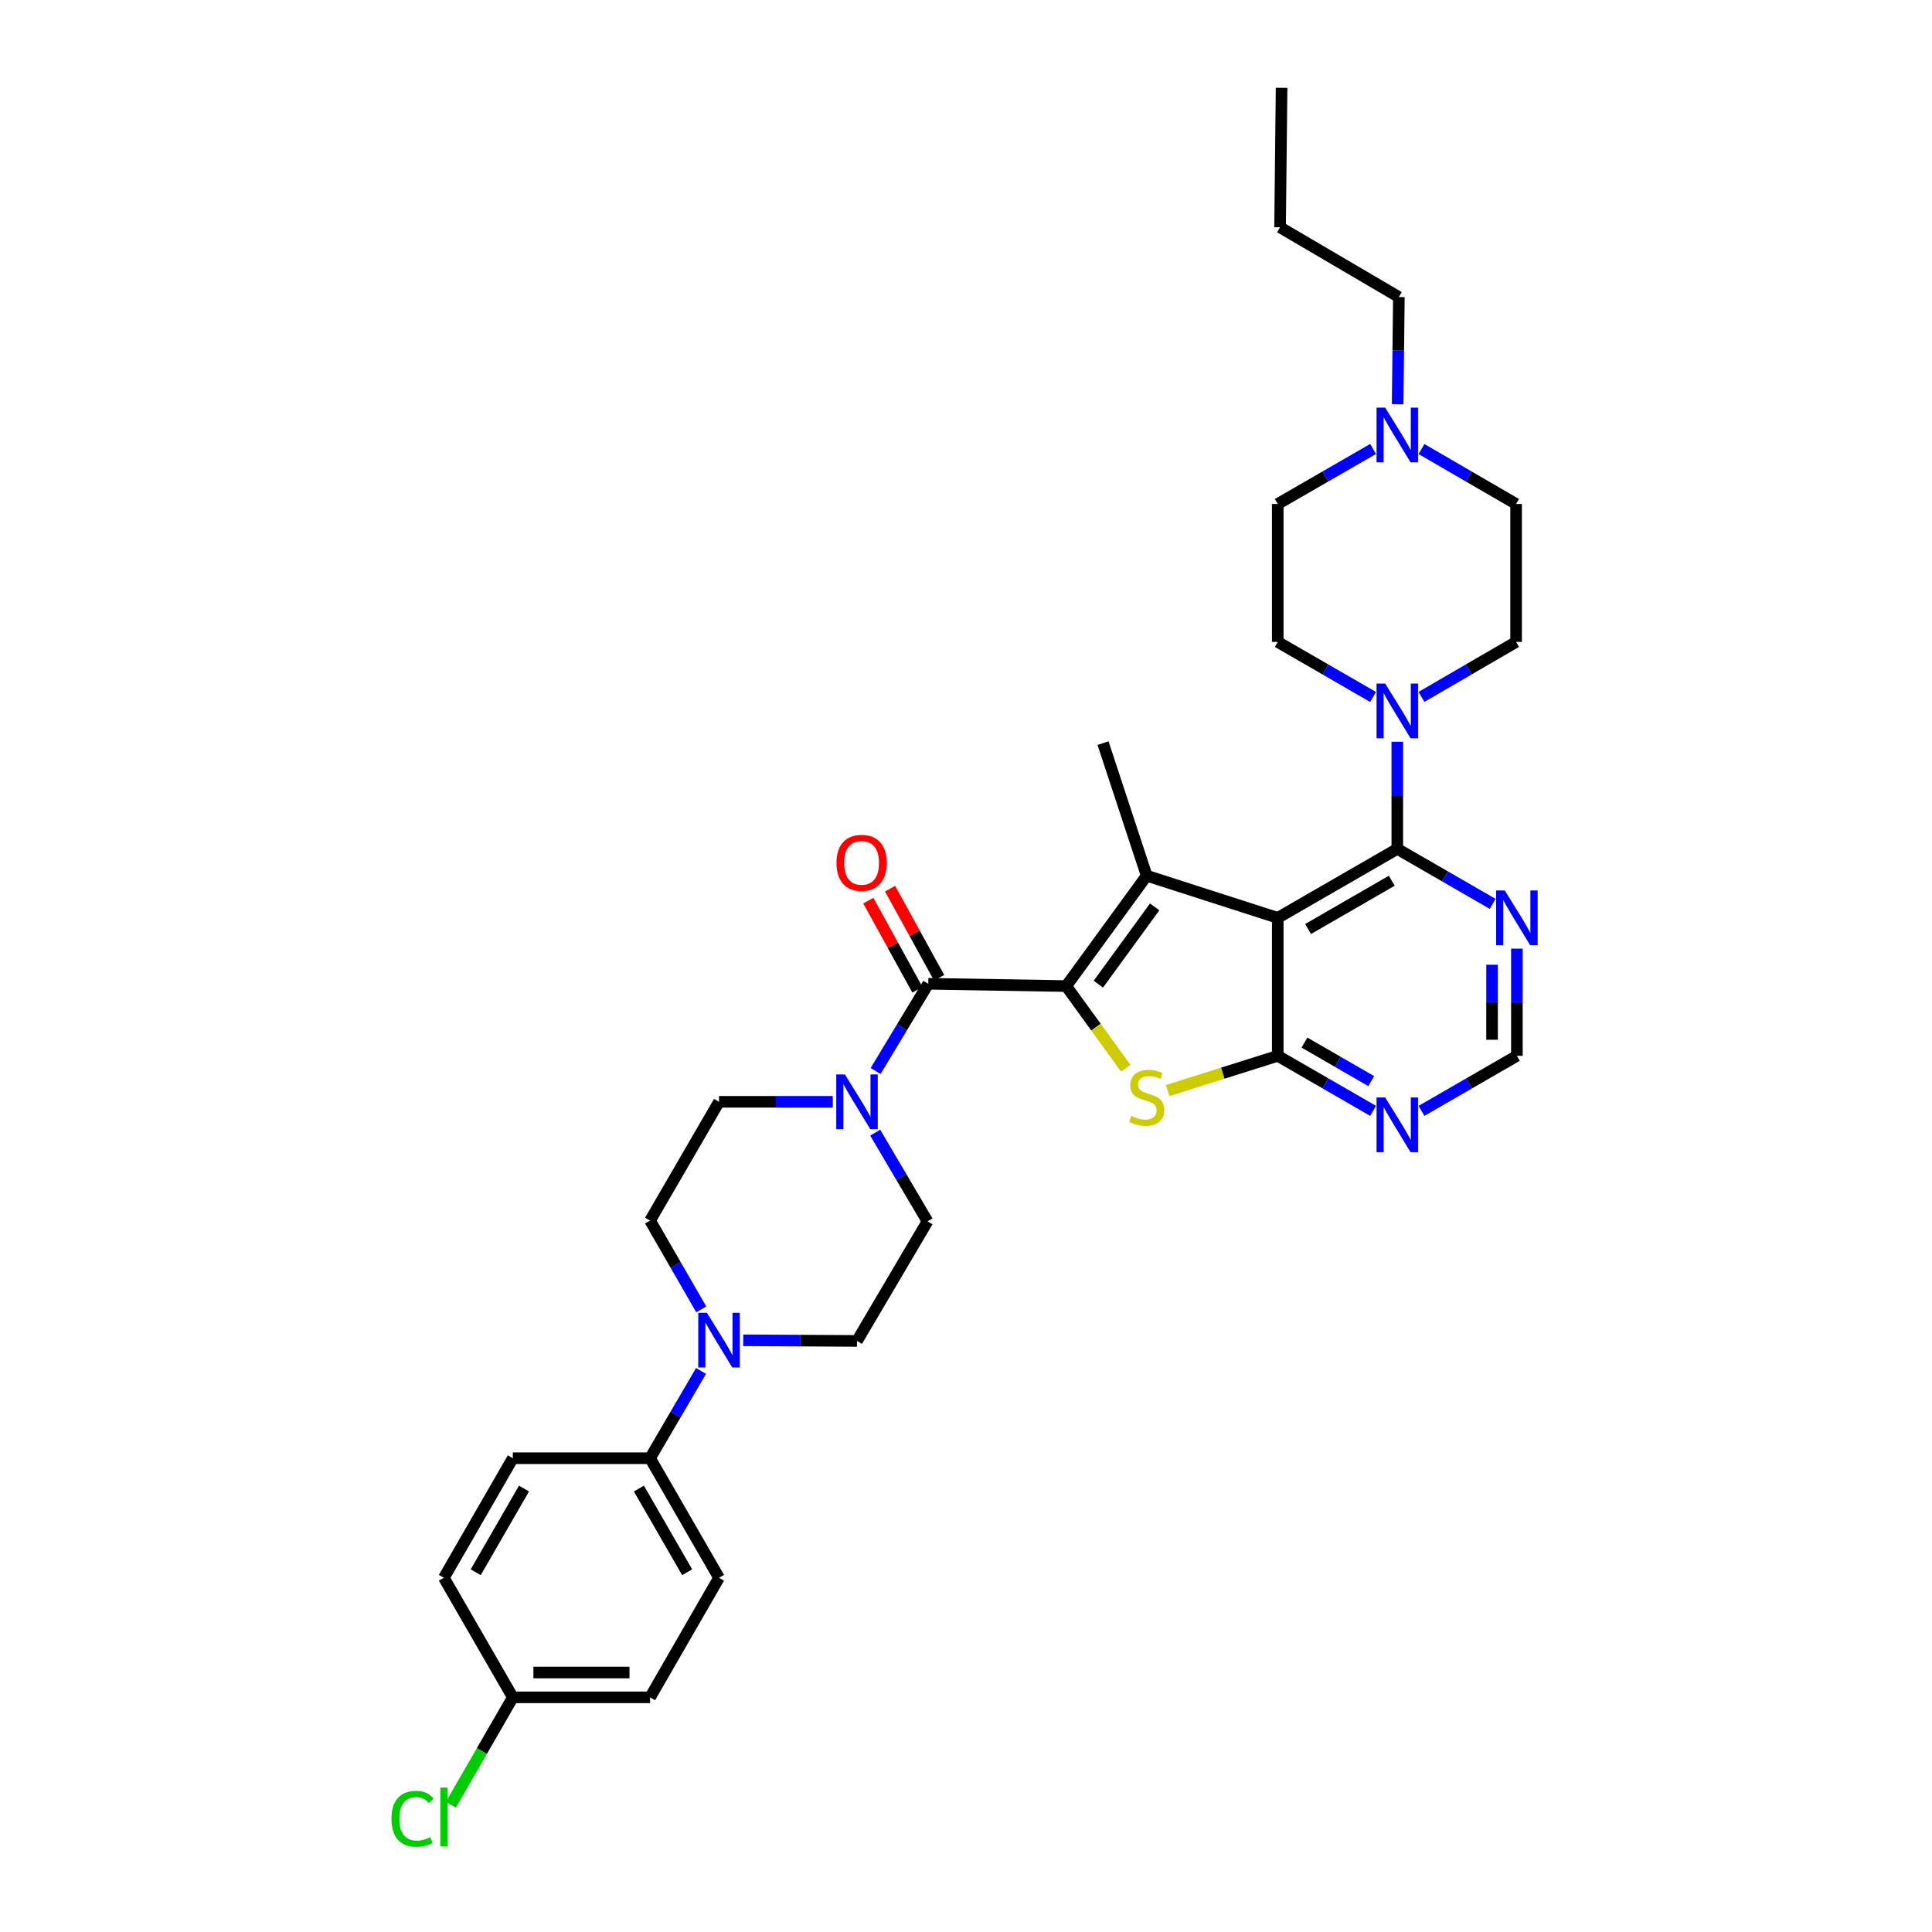 <?xml version='1.0' encoding='iso-8859-1'?>
<svg version='1.1' baseProfile='full'
              xmlns='http://www.w3.org/2000/svg'
                      xmlns:rdkit='http://www.rdkit.org/xml'
                      xmlns:xlink='http://www.w3.org/1999/xlink'
                  xml:space='preserve'
width='1000px' height='1000px' viewBox='0 0 1000 1000'>
<!-- END OF HEADER -->
<rect style='opacity:1.0;fill:#FFFFFF;stroke:none' width='1000' height='1000' x='0' y='0'> </rect>
<path class='bond-1' d='M 551.874,510.392 L 593.527,453.262' style='fill:none;fill-rule:evenodd;stroke:#000000;stroke-width:6px;stroke-linecap:butt;stroke-linejoin:miter;stroke-opacity:1' />
<path class='bond-1' d='M 568.504,509.392 L 597.661,469.402' style='fill:none;fill-rule:evenodd;stroke:#000000;stroke-width:6px;stroke-linecap:butt;stroke-linejoin:miter;stroke-opacity:1' />
<path class='bond-3' d='M 551.874,510.392 L 567.273,531.655' style='fill:none;fill-rule:evenodd;stroke:#000000;stroke-width:6px;stroke-linecap:butt;stroke-linejoin:miter;stroke-opacity:1' />
<path class='bond-3' d='M 567.273,531.655 L 582.671,552.917' style='fill:none;fill-rule:evenodd;stroke:#CCCC00;stroke-width:6px;stroke-linecap:butt;stroke-linejoin:miter;stroke-opacity:1' />
<path class='bond-4' d='M 551.874,510.392 L 480.467,509.2' style='fill:none;fill-rule:evenodd;stroke:#000000;stroke-width:6px;stroke-linecap:butt;stroke-linejoin:miter;stroke-opacity:1' />
<path class='bond-0' d='M 661.364,475.078 L 593.527,453.262' style='fill:none;fill-rule:evenodd;stroke:#000000;stroke-width:6px;stroke-linecap:butt;stroke-linejoin:miter;stroke-opacity:1' />
<path class='bond-5' d='M 661.364,475.078 L 723.24,439.378' style='fill:none;fill-rule:evenodd;stroke:#000000;stroke-width:6px;stroke-linecap:butt;stroke-linejoin:miter;stroke-opacity:1' />
<path class='bond-5' d='M 677.067,480.852 L 720.38,455.863' style='fill:none;fill-rule:evenodd;stroke:#000000;stroke-width:6px;stroke-linecap:butt;stroke-linejoin:miter;stroke-opacity:1' />
<path class='bond-33' d='M 661.364,475.078 L 661.364,546.498' style='fill:none;fill-rule:evenodd;stroke:#000000;stroke-width:6px;stroke-linecap:butt;stroke-linejoin:miter;stroke-opacity:1' />
<path class='bond-25' d='M 593.527,453.262 L 570.919,384.633' style='fill:none;fill-rule:evenodd;stroke:#000000;stroke-width:6px;stroke-linecap:butt;stroke-linejoin:miter;stroke-opacity:1' />
<path class='bond-2' d='M 661.364,546.498 L 632.874,555.489' style='fill:none;fill-rule:evenodd;stroke:#000000;stroke-width:6px;stroke-linecap:butt;stroke-linejoin:miter;stroke-opacity:1' />
<path class='bond-2' d='M 632.874,555.489 L 604.385,564.48' style='fill:none;fill-rule:evenodd;stroke:#CCCC00;stroke-width:6px;stroke-linecap:butt;stroke-linejoin:miter;stroke-opacity:1' />
<path class='bond-8' d='M 661.364,546.498 L 686.039,560.74' style='fill:none;fill-rule:evenodd;stroke:#000000;stroke-width:6px;stroke-linecap:butt;stroke-linejoin:miter;stroke-opacity:1' />
<path class='bond-8' d='M 686.039,560.74 L 710.714,574.982' style='fill:none;fill-rule:evenodd;stroke:#0000FF;stroke-width:6px;stroke-linecap:butt;stroke-linejoin:miter;stroke-opacity:1' />
<path class='bond-8' d='M 675.19,539.642 L 692.462,549.612' style='fill:none;fill-rule:evenodd;stroke:#000000;stroke-width:6px;stroke-linecap:butt;stroke-linejoin:miter;stroke-opacity:1' />
<path class='bond-8' d='M 692.462,549.612 L 709.735,559.581' style='fill:none;fill-rule:evenodd;stroke:#0000FF;stroke-width:6px;stroke-linecap:butt;stroke-linejoin:miter;stroke-opacity:1' />
<path class='bond-6' d='M 480.467,509.2 L 466.838,531.777' style='fill:none;fill-rule:evenodd;stroke:#000000;stroke-width:6px;stroke-linecap:butt;stroke-linejoin:miter;stroke-opacity:1' />
<path class='bond-6' d='M 466.838,531.777 L 453.208,554.354' style='fill:none;fill-rule:evenodd;stroke:#0000FF;stroke-width:6px;stroke-linecap:butt;stroke-linejoin:miter;stroke-opacity:1' />
<path class='bond-14' d='M 486.095,506.101 L 473.397,483.037' style='fill:none;fill-rule:evenodd;stroke:#000000;stroke-width:6px;stroke-linecap:butt;stroke-linejoin:miter;stroke-opacity:1' />
<path class='bond-14' d='M 473.397,483.037 L 460.699,459.974' style='fill:none;fill-rule:evenodd;stroke:#FF0000;stroke-width:6px;stroke-linecap:butt;stroke-linejoin:miter;stroke-opacity:1' />
<path class='bond-14' d='M 474.839,512.298 L 462.141,489.235' style='fill:none;fill-rule:evenodd;stroke:#000000;stroke-width:6px;stroke-linecap:butt;stroke-linejoin:miter;stroke-opacity:1' />
<path class='bond-14' d='M 462.141,489.235 L 449.443,466.171' style='fill:none;fill-rule:evenodd;stroke:#FF0000;stroke-width:6px;stroke-linecap:butt;stroke-linejoin:miter;stroke-opacity:1' />
<path class='bond-7' d='M 723.24,439.378 L 723.24,411.651' style='fill:none;fill-rule:evenodd;stroke:#000000;stroke-width:6px;stroke-linecap:butt;stroke-linejoin:miter;stroke-opacity:1' />
<path class='bond-7' d='M 723.24,411.651 L 723.24,383.924' style='fill:none;fill-rule:evenodd;stroke:#0000FF;stroke-width:6px;stroke-linecap:butt;stroke-linejoin:miter;stroke-opacity:1' />
<path class='bond-10' d='M 723.24,439.378 L 747.926,453.615' style='fill:none;fill-rule:evenodd;stroke:#000000;stroke-width:6px;stroke-linecap:butt;stroke-linejoin:miter;stroke-opacity:1' />
<path class='bond-10' d='M 747.926,453.615 L 772.612,467.853' style='fill:none;fill-rule:evenodd;stroke:#0000FF;stroke-width:6px;stroke-linecap:butt;stroke-linejoin:miter;stroke-opacity:1' />
<path class='bond-15' d='M 452.993,586.254 L 466.534,609.214' style='fill:none;fill-rule:evenodd;stroke:#0000FF;stroke-width:6px;stroke-linecap:butt;stroke-linejoin:miter;stroke-opacity:1' />
<path class='bond-15' d='M 466.534,609.214 L 480.075,632.174' style='fill:none;fill-rule:evenodd;stroke:#000000;stroke-width:6px;stroke-linecap:butt;stroke-linejoin:miter;stroke-opacity:1' />
<path class='bond-16' d='M 431.057,570.298 L 401.61,570.298' style='fill:none;fill-rule:evenodd;stroke:#0000FF;stroke-width:6px;stroke-linecap:butt;stroke-linejoin:miter;stroke-opacity:1' />
<path class='bond-16' d='M 401.61,570.298 L 372.162,570.298' style='fill:none;fill-rule:evenodd;stroke:#000000;stroke-width:6px;stroke-linecap:butt;stroke-linejoin:miter;stroke-opacity:1' />
<path class='bond-19' d='M 710.714,360.749 L 686.039,346.507' style='fill:none;fill-rule:evenodd;stroke:#0000FF;stroke-width:6px;stroke-linecap:butt;stroke-linejoin:miter;stroke-opacity:1' />
<path class='bond-19' d='M 686.039,346.507 L 661.364,332.265' style='fill:none;fill-rule:evenodd;stroke:#000000;stroke-width:6px;stroke-linecap:butt;stroke-linejoin:miter;stroke-opacity:1' />
<path class='bond-20' d='M 735.758,360.708 L 760.245,346.487' style='fill:none;fill-rule:evenodd;stroke:#0000FF;stroke-width:6px;stroke-linecap:butt;stroke-linejoin:miter;stroke-opacity:1' />
<path class='bond-20' d='M 760.245,346.487 L 784.731,332.265' style='fill:none;fill-rule:evenodd;stroke:#000000;stroke-width:6px;stroke-linecap:butt;stroke-linejoin:miter;stroke-opacity:1' />
<path class='bond-12' d='M 735.767,574.984 L 760.452,560.741' style='fill:none;fill-rule:evenodd;stroke:#0000FF;stroke-width:6px;stroke-linecap:butt;stroke-linejoin:miter;stroke-opacity:1' />
<path class='bond-12' d='M 760.452,560.741 L 785.138,546.498' style='fill:none;fill-rule:evenodd;stroke:#000000;stroke-width:6px;stroke-linecap:butt;stroke-linejoin:miter;stroke-opacity:1' />
<path class='bond-9' d='M 362.967,677.719 L 349.722,654.751' style='fill:none;fill-rule:evenodd;stroke:#0000FF;stroke-width:6px;stroke-linecap:butt;stroke-linejoin:miter;stroke-opacity:1' />
<path class='bond-9' d='M 349.722,654.751 L 336.477,631.782' style='fill:none;fill-rule:evenodd;stroke:#000000;stroke-width:6px;stroke-linecap:butt;stroke-linejoin:miter;stroke-opacity:1' />
<path class='bond-13' d='M 362.86,709.594 L 349.668,732.183' style='fill:none;fill-rule:evenodd;stroke:#0000FF;stroke-width:6px;stroke-linecap:butt;stroke-linejoin:miter;stroke-opacity:1' />
<path class='bond-13' d='M 349.668,732.183 L 336.477,754.771' style='fill:none;fill-rule:evenodd;stroke:#000000;stroke-width:6px;stroke-linecap:butt;stroke-linejoin:miter;stroke-opacity:1' />
<path class='bond-34' d='M 384.688,693.735 L 414.135,693.9' style='fill:none;fill-rule:evenodd;stroke:#0000FF;stroke-width:6px;stroke-linecap:butt;stroke-linejoin:miter;stroke-opacity:1' />
<path class='bond-34' d='M 414.135,693.9 L 443.583,694.065' style='fill:none;fill-rule:evenodd;stroke:#000000;stroke-width:6px;stroke-linecap:butt;stroke-linejoin:miter;stroke-opacity:1' />
<path class='bond-35' d='M 785.138,491.023 L 785.138,518.761' style='fill:none;fill-rule:evenodd;stroke:#0000FF;stroke-width:6px;stroke-linecap:butt;stroke-linejoin:miter;stroke-opacity:1' />
<path class='bond-35' d='M 785.138,518.761 L 785.138,546.498' style='fill:none;fill-rule:evenodd;stroke:#000000;stroke-width:6px;stroke-linecap:butt;stroke-linejoin:miter;stroke-opacity:1' />
<path class='bond-35' d='M 772.289,499.344 L 772.289,518.761' style='fill:none;fill-rule:evenodd;stroke:#0000FF;stroke-width:6px;stroke-linecap:butt;stroke-linejoin:miter;stroke-opacity:1' />
<path class='bond-35' d='M 772.289,518.761 L 772.289,538.177' style='fill:none;fill-rule:evenodd;stroke:#000000;stroke-width:6px;stroke-linecap:butt;stroke-linejoin:miter;stroke-opacity:1' />
<path class='bond-11' d='M 735.758,232.426 L 760.245,246.642' style='fill:none;fill-rule:evenodd;stroke:#0000FF;stroke-width:6px;stroke-linecap:butt;stroke-linejoin:miter;stroke-opacity:1' />
<path class='bond-11' d='M 760.245,246.642 L 784.731,260.859' style='fill:none;fill-rule:evenodd;stroke:#000000;stroke-width:6px;stroke-linecap:butt;stroke-linejoin:miter;stroke-opacity:1' />
<path class='bond-30' d='M 723.422,209.214 L 723.738,181.487' style='fill:none;fill-rule:evenodd;stroke:#0000FF;stroke-width:6px;stroke-linecap:butt;stroke-linejoin:miter;stroke-opacity:1' />
<path class='bond-30' d='M 723.738,181.487 L 724.054,153.76' style='fill:none;fill-rule:evenodd;stroke:#000000;stroke-width:6px;stroke-linecap:butt;stroke-linejoin:miter;stroke-opacity:1' />
<path class='bond-36' d='M 710.714,232.386 L 686.039,246.622' style='fill:none;fill-rule:evenodd;stroke:#0000FF;stroke-width:6px;stroke-linecap:butt;stroke-linejoin:miter;stroke-opacity:1' />
<path class='bond-36' d='M 686.039,246.622 L 661.364,260.859' style='fill:none;fill-rule:evenodd;stroke:#000000;stroke-width:6px;stroke-linecap:butt;stroke-linejoin:miter;stroke-opacity:1' />
<path class='bond-21' d='M 336.477,754.771 L 372.162,816.654' style='fill:none;fill-rule:evenodd;stroke:#000000;stroke-width:6px;stroke-linecap:butt;stroke-linejoin:miter;stroke-opacity:1' />
<path class='bond-21' d='M 330.698,770.472 L 355.678,813.791' style='fill:none;fill-rule:evenodd;stroke:#000000;stroke-width:6px;stroke-linecap:butt;stroke-linejoin:miter;stroke-opacity:1' />
<path class='bond-22' d='M 336.477,754.771 L 265.442,754.771' style='fill:none;fill-rule:evenodd;stroke:#000000;stroke-width:6px;stroke-linecap:butt;stroke-linejoin:miter;stroke-opacity:1' />
<path class='bond-18' d='M 480.075,632.174 L 443.583,694.065' style='fill:none;fill-rule:evenodd;stroke:#000000;stroke-width:6px;stroke-linecap:butt;stroke-linejoin:miter;stroke-opacity:1' />
<path class='bond-17' d='M 372.162,570.298 L 336.477,631.782' style='fill:none;fill-rule:evenodd;stroke:#000000;stroke-width:6px;stroke-linecap:butt;stroke-linejoin:miter;stroke-opacity:1' />
<path class='bond-24' d='M 661.364,332.265 L 661.364,260.859' style='fill:none;fill-rule:evenodd;stroke:#000000;stroke-width:6px;stroke-linecap:butt;stroke-linejoin:miter;stroke-opacity:1' />
<path class='bond-23' d='M 784.731,332.265 L 784.731,260.859' style='fill:none;fill-rule:evenodd;stroke:#000000;stroke-width:6px;stroke-linecap:butt;stroke-linejoin:miter;stroke-opacity:1' />
<path class='bond-28' d='M 372.162,816.654 L 336.477,878.545' style='fill:none;fill-rule:evenodd;stroke:#000000;stroke-width:6px;stroke-linecap:butt;stroke-linejoin:miter;stroke-opacity:1' />
<path class='bond-27' d='M 265.442,754.771 L 229.749,816.654' style='fill:none;fill-rule:evenodd;stroke:#000000;stroke-width:6px;stroke-linecap:butt;stroke-linejoin:miter;stroke-opacity:1' />
<path class='bond-27' d='M 271.218,770.473 L 246.234,813.792' style='fill:none;fill-rule:evenodd;stroke:#000000;stroke-width:6px;stroke-linecap:butt;stroke-linejoin:miter;stroke-opacity:1' />
<path class='bond-26' d='M 265.442,878.545 L 229.749,816.654' style='fill:none;fill-rule:evenodd;stroke:#000000;stroke-width:6px;stroke-linecap:butt;stroke-linejoin:miter;stroke-opacity:1' />
<path class='bond-29' d='M 265.442,878.545 L 249.408,906.34' style='fill:none;fill-rule:evenodd;stroke:#000000;stroke-width:6px;stroke-linecap:butt;stroke-linejoin:miter;stroke-opacity:1' />
<path class='bond-29' d='M 249.408,906.34 L 233.375,934.136' style='fill:none;fill-rule:evenodd;stroke:#00CC00;stroke-width:6px;stroke-linecap:butt;stroke-linejoin:miter;stroke-opacity:1' />
<path class='bond-37' d='M 265.442,878.545 L 336.477,878.545' style='fill:none;fill-rule:evenodd;stroke:#000000;stroke-width:6px;stroke-linecap:butt;stroke-linejoin:miter;stroke-opacity:1' />
<path class='bond-37' d='M 276.097,865.696 L 325.822,865.696' style='fill:none;fill-rule:evenodd;stroke:#000000;stroke-width:6px;stroke-linecap:butt;stroke-linejoin:miter;stroke-opacity:1' />
<path class='bond-31' d='M 724.054,153.76 L 662.556,117.653' style='fill:none;fill-rule:evenodd;stroke:#000000;stroke-width:6px;stroke-linecap:butt;stroke-linejoin:miter;stroke-opacity:1' />
<path class='bond-32' d='M 662.556,117.653 L 663.348,45.455' style='fill:none;fill-rule:evenodd;stroke:#000000;stroke-width:6px;stroke-linecap:butt;stroke-linejoin:miter;stroke-opacity:1' />
<path  class='atom-4' d='M 585.527 577.626
Q 585.847 577.746, 587.167 578.306
Q 588.487 578.866, 589.927 579.226
Q 591.407 579.546, 592.847 579.546
Q 595.527 579.546, 597.087 578.266
Q 598.647 576.946, 598.647 574.666
Q 598.647 573.106, 597.847 572.146
Q 597.087 571.186, 595.887 570.666
Q 594.687 570.146, 592.687 569.546
Q 590.167 568.786, 588.647 568.066
Q 587.167 567.346, 586.087 565.826
Q 585.047 564.306, 585.047 561.746
Q 585.047 558.186, 587.447 555.986
Q 589.887 553.786, 594.687 553.786
Q 597.967 553.786, 601.687 555.346
L 600.767 558.426
Q 597.367 557.026, 594.807 557.026
Q 592.047 557.026, 590.527 558.186
Q 589.007 559.306, 589.047 561.266
Q 589.047 562.786, 589.807 563.706
Q 590.607 564.626, 591.727 565.146
Q 592.887 565.666, 594.807 566.266
Q 597.367 567.066, 598.887 567.866
Q 600.407 568.666, 601.487 570.306
Q 602.607 571.906, 602.607 574.666
Q 602.607 578.586, 599.967 580.706
Q 597.367 582.786, 593.007 582.786
Q 590.487 582.786, 588.567 582.226
Q 586.687 581.706, 584.447 580.786
L 585.527 577.626
' fill='#CCCC00'/>
<path  class='atom-7' d='M 437.323 556.138
L 446.603 571.138
Q 447.523 572.618, 449.003 575.298
Q 450.483 577.978, 450.563 578.138
L 450.563 556.138
L 454.323 556.138
L 454.323 584.458
L 450.443 584.458
L 440.483 568.058
Q 439.323 566.138, 438.083 563.938
Q 436.883 561.738, 436.523 561.058
L 436.523 584.458
L 432.843 584.458
L 432.843 556.138
L 437.323 556.138
' fill='#0000FF'/>
<path  class='atom-8' d='M 716.98 353.819
L 726.26 368.819
Q 727.18 370.299, 728.66 372.979
Q 730.14 375.659, 730.22 375.819
L 730.22 353.819
L 733.98 353.819
L 733.98 382.139
L 730.1 382.139
L 720.14 365.739
Q 718.98 363.819, 717.74 361.619
Q 716.54 359.419, 716.18 358.739
L 716.18 382.139
L 712.5 382.139
L 712.5 353.819
L 716.98 353.819
' fill='#0000FF'/>
<path  class='atom-9' d='M 716.98 568.052
L 726.26 583.052
Q 727.18 584.532, 728.66 587.212
Q 730.14 589.892, 730.22 590.052
L 730.22 568.052
L 733.98 568.052
L 733.98 596.372
L 730.1 596.372
L 720.14 579.972
Q 718.98 578.052, 717.74 575.852
Q 716.54 573.652, 716.18 572.972
L 716.18 596.372
L 712.5 596.372
L 712.5 568.052
L 716.98 568.052
' fill='#0000FF'/>
<path  class='atom-10' d='M 365.902 679.505
L 375.182 694.505
Q 376.102 695.985, 377.582 698.665
Q 379.062 701.345, 379.142 701.505
L 379.142 679.505
L 382.902 679.505
L 382.902 707.825
L 379.022 707.825
L 369.062 691.425
Q 367.902 689.505, 366.662 687.305
Q 365.462 685.105, 365.102 684.425
L 365.102 707.825
L 361.422 707.825
L 361.422 679.505
L 365.902 679.505
' fill='#0000FF'/>
<path  class='atom-11' d='M 778.878 460.918
L 788.158 475.918
Q 789.078 477.398, 790.558 480.078
Q 792.038 482.758, 792.118 482.918
L 792.118 460.918
L 795.878 460.918
L 795.878 489.238
L 791.998 489.238
L 782.038 472.838
Q 780.878 470.918, 779.638 468.718
Q 778.438 466.518, 778.078 465.838
L 778.078 489.238
L 774.398 489.238
L 774.398 460.918
L 778.878 460.918
' fill='#0000FF'/>
<path  class='atom-12' d='M 716.98 210.999
L 726.26 225.999
Q 727.18 227.479, 728.66 230.159
Q 730.14 232.839, 730.22 232.999
L 730.22 210.999
L 733.98 210.999
L 733.98 239.319
L 730.1 239.319
L 720.14 222.919
Q 718.98 220.999, 717.74 218.799
Q 716.54 216.599, 716.18 215.919
L 716.18 239.319
L 712.5 239.319
L 712.5 210.999
L 716.98 210.999
' fill='#0000FF'/>
<path  class='atom-15' d='M 432.96 446.604
Q 432.96 439.804, 436.32 436.004
Q 439.68 432.204, 445.96 432.204
Q 452.24 432.204, 455.6 436.004
Q 458.96 439.804, 458.96 446.604
Q 458.96 453.484, 455.56 457.404
Q 452.16 461.284, 445.96 461.284
Q 439.72 461.284, 436.32 457.404
Q 432.96 453.524, 432.96 446.604
M 445.96 458.084
Q 450.28 458.084, 452.6 455.204
Q 454.96 452.284, 454.96 446.604
Q 454.96 441.044, 452.6 438.244
Q 450.28 435.404, 445.96 435.404
Q 441.64 435.404, 439.28 438.204
Q 436.96 441.004, 436.96 446.604
Q 436.96 452.324, 439.28 455.204
Q 441.64 458.084, 445.96 458.084
' fill='#FF0000'/>
<path  class='atom-30' d='M 202.629 941.402
Q 202.629 934.362, 205.909 930.682
Q 209.229 926.962, 215.509 926.962
Q 221.349 926.962, 224.469 931.082
L 221.829 933.242
Q 219.549 930.242, 215.509 930.242
Q 211.229 930.242, 208.949 933.122
Q 206.709 935.962, 206.709 941.402
Q 206.709 947.002, 209.029 949.882
Q 211.389 952.762, 215.949 952.762
Q 219.069 952.762, 222.709 950.882
L 223.829 953.882
Q 222.349 954.842, 220.109 955.402
Q 217.869 955.962, 215.389 955.962
Q 209.229 955.962, 205.909 952.202
Q 202.629 948.442, 202.629 941.402
' fill='#00CC00'/>
<path  class='atom-30' d='M 227.909 925.242
L 231.589 925.242
L 231.589 955.602
L 227.909 955.602
L 227.909 925.242
' fill='#00CC00'/>
</svg>
